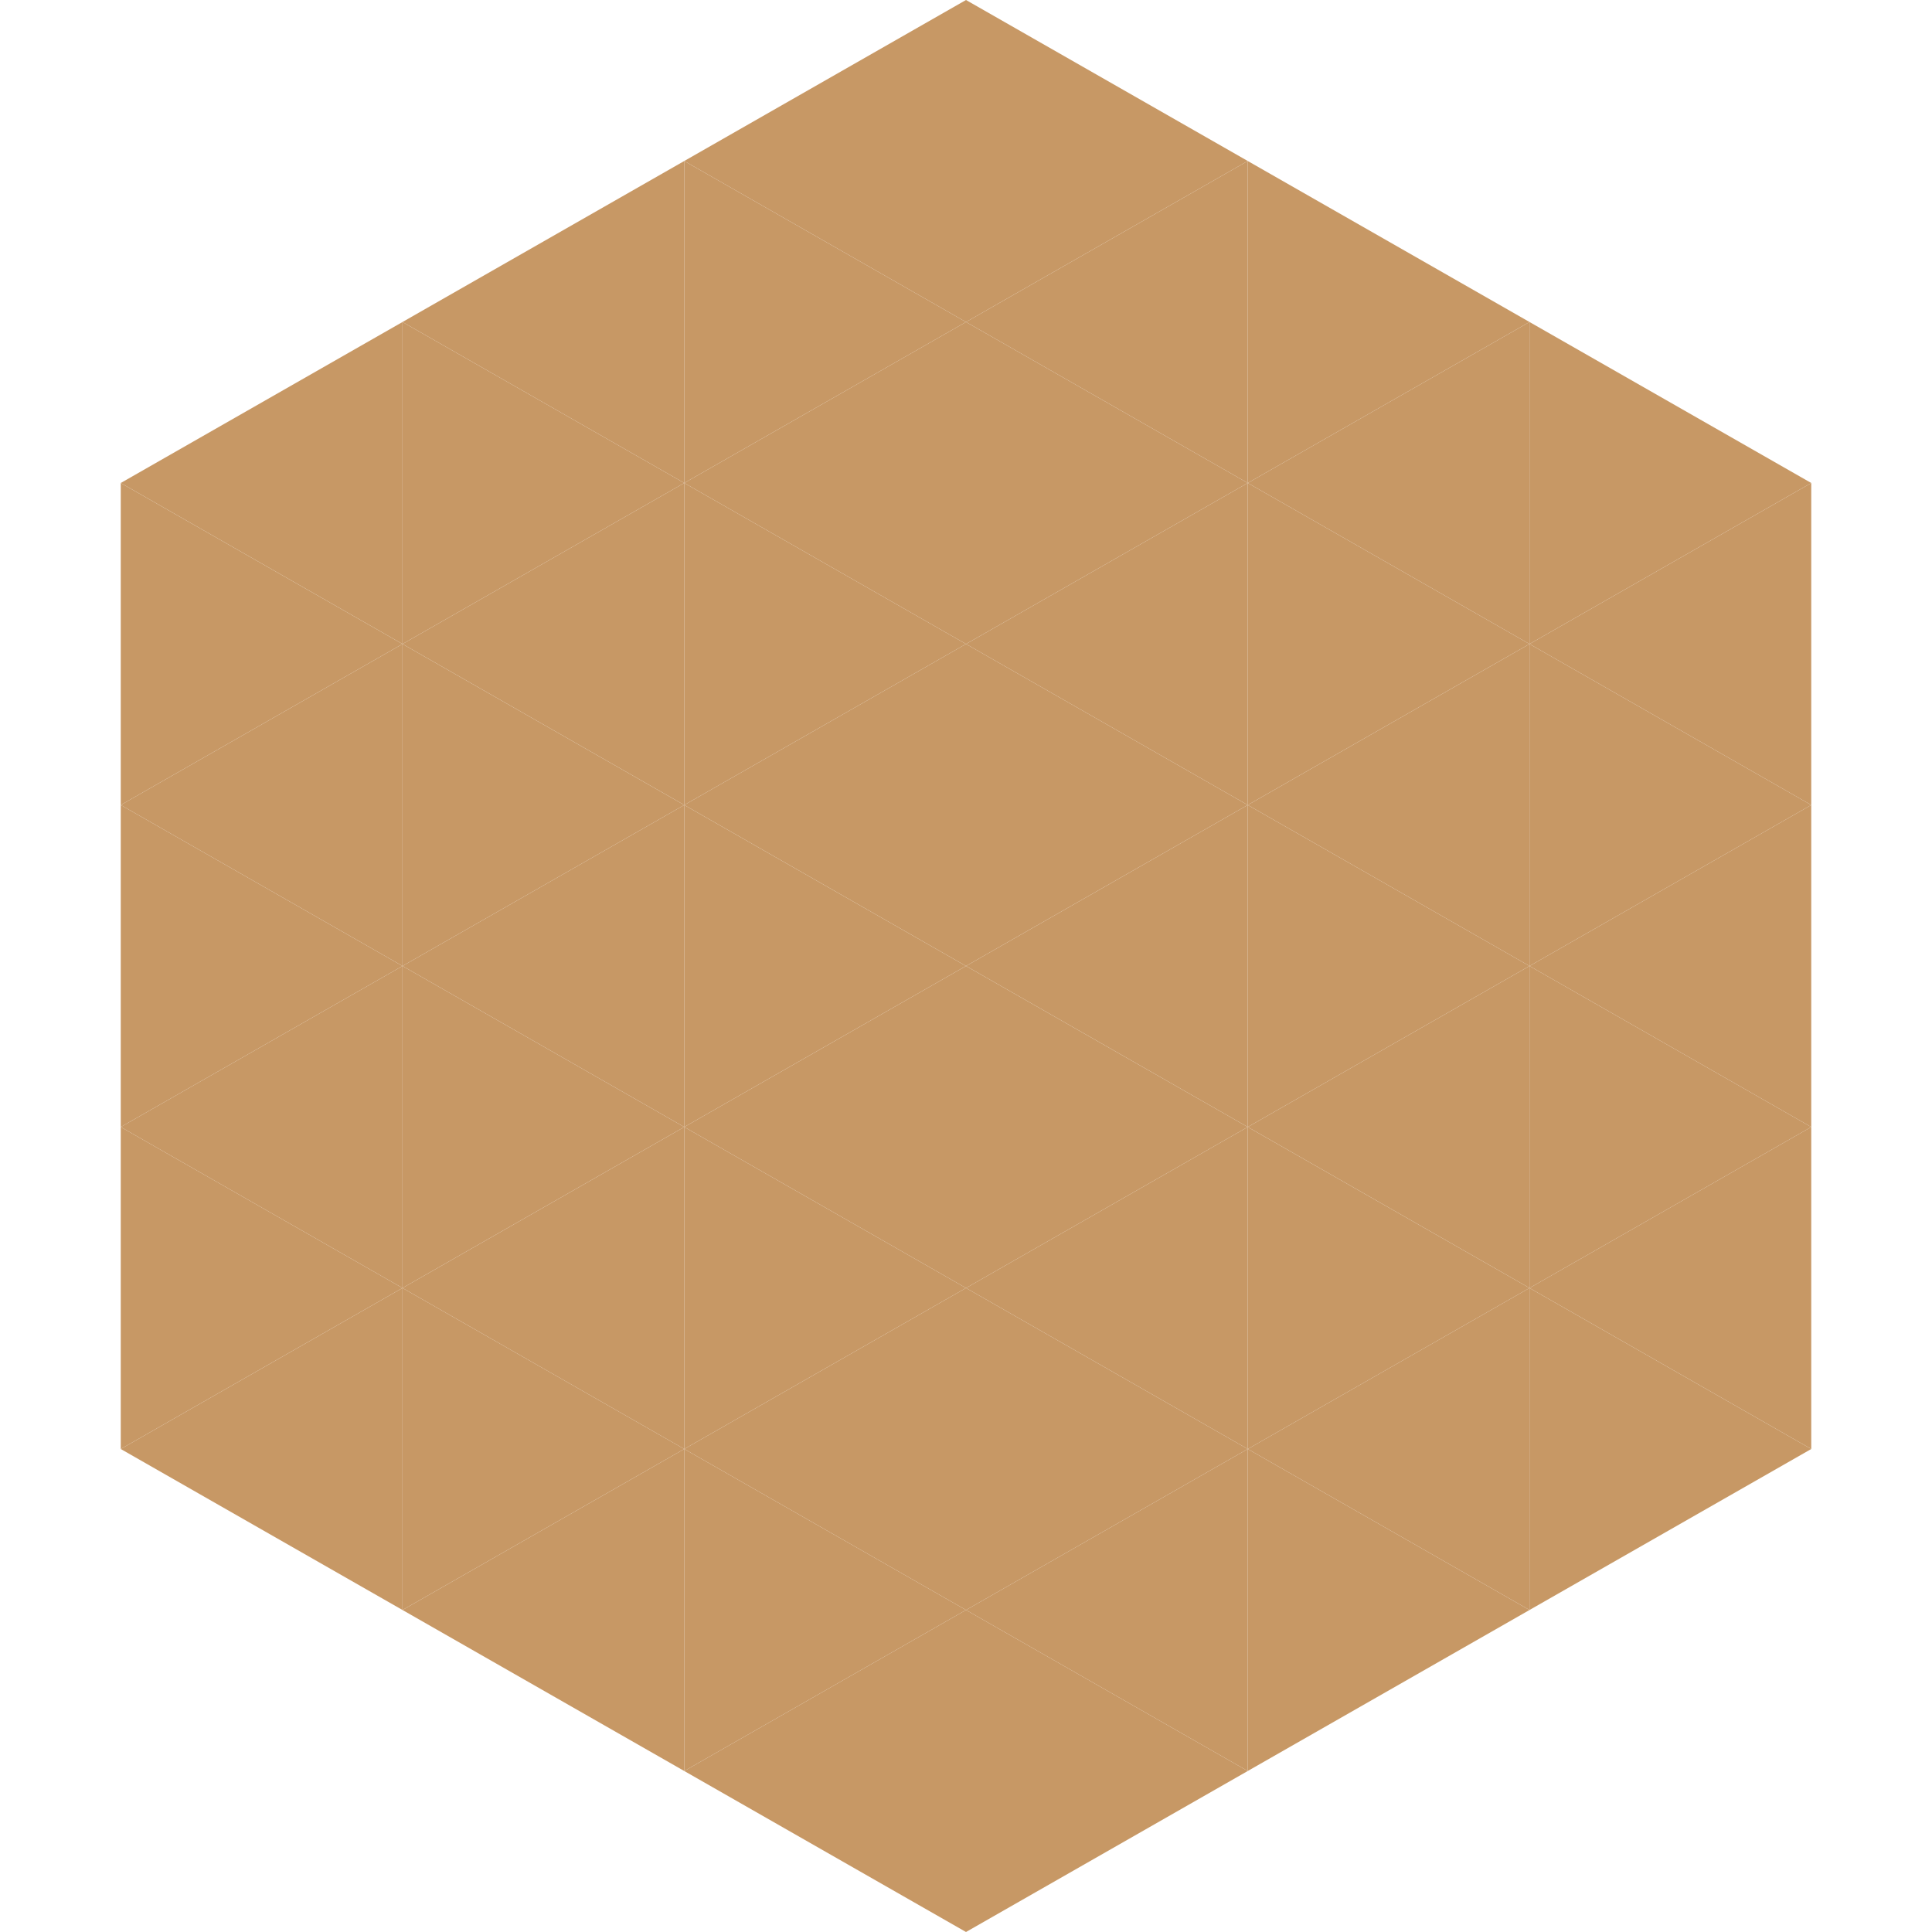 <?xml version="1.0"?>
<!-- Generated by SVGo -->
<svg width="240" height="240"
     xmlns="http://www.w3.org/2000/svg"
     xmlns:xlink="http://www.w3.org/1999/xlink">
<polygon points="50,40 15,60 50,80" style="fill:rgb(199,152,101)" />
<polygon points="190,40 225,60 190,80" style="fill:rgb(199,152,101)" />
<polygon points="15,60 50,80 15,100" style="fill:rgb(199,152,101)" />
<polygon points="225,60 190,80 225,100" style="fill:rgb(199,152,101)" />
<polygon points="50,80 15,100 50,120" style="fill:rgb(199,152,101)" />
<polygon points="190,80 225,100 190,120" style="fill:rgb(199,152,101)" />
<polygon points="15,100 50,120 15,140" style="fill:rgb(199,152,101)" />
<polygon points="225,100 190,120 225,140" style="fill:rgb(199,152,101)" />
<polygon points="50,120 15,140 50,160" style="fill:rgb(199,152,101)" />
<polygon points="190,120 225,140 190,160" style="fill:rgb(199,152,101)" />
<polygon points="15,140 50,160 15,180" style="fill:rgb(199,152,101)" />
<polygon points="225,140 190,160 225,180" style="fill:rgb(199,152,101)" />
<polygon points="50,160 15,180 50,200" style="fill:rgb(199,152,101)" />
<polygon points="190,160 225,180 190,200" style="fill:rgb(199,152,101)" />
<polygon points="15,180 50,200 15,220" style="fill:rgb(255,255,255); fill-opacity:0" />
<polygon points="225,180 190,200 225,220" style="fill:rgb(255,255,255); fill-opacity:0" />
<polygon points="50,0 85,20 50,40" style="fill:rgb(255,255,255); fill-opacity:0" />
<polygon points="190,0 155,20 190,40" style="fill:rgb(255,255,255); fill-opacity:0" />
<polygon points="85,20 50,40 85,60" style="fill:rgb(199,152,101)" />
<polygon points="155,20 190,40 155,60" style="fill:rgb(199,152,101)" />
<polygon points="50,40 85,60 50,80" style="fill:rgb(199,152,101)" />
<polygon points="190,40 155,60 190,80" style="fill:rgb(199,152,101)" />
<polygon points="85,60 50,80 85,100" style="fill:rgb(199,152,101)" />
<polygon points="155,60 190,80 155,100" style="fill:rgb(199,152,101)" />
<polygon points="50,80 85,100 50,120" style="fill:rgb(199,152,101)" />
<polygon points="190,80 155,100 190,120" style="fill:rgb(199,152,101)" />
<polygon points="85,100 50,120 85,140" style="fill:rgb(199,152,101)" />
<polygon points="155,100 190,120 155,140" style="fill:rgb(199,152,101)" />
<polygon points="50,120 85,140 50,160" style="fill:rgb(199,152,101)" />
<polygon points="190,120 155,140 190,160" style="fill:rgb(199,152,101)" />
<polygon points="85,140 50,160 85,180" style="fill:rgb(199,152,101)" />
<polygon points="155,140 190,160 155,180" style="fill:rgb(199,152,101)" />
<polygon points="50,160 85,180 50,200" style="fill:rgb(199,152,101)" />
<polygon points="190,160 155,180 190,200" style="fill:rgb(199,152,101)" />
<polygon points="85,180 50,200 85,220" style="fill:rgb(199,152,101)" />
<polygon points="155,180 190,200 155,220" style="fill:rgb(199,152,101)" />
<polygon points="120,0 85,20 120,40" style="fill:rgb(199,152,101)" />
<polygon points="120,0 155,20 120,40" style="fill:rgb(199,152,101)" />
<polygon points="85,20 120,40 85,60" style="fill:rgb(199,152,101)" />
<polygon points="155,20 120,40 155,60" style="fill:rgb(199,152,101)" />
<polygon points="120,40 85,60 120,80" style="fill:rgb(199,152,101)" />
<polygon points="120,40 155,60 120,80" style="fill:rgb(199,152,101)" />
<polygon points="85,60 120,80 85,100" style="fill:rgb(199,152,101)" />
<polygon points="155,60 120,80 155,100" style="fill:rgb(199,152,101)" />
<polygon points="120,80 85,100 120,120" style="fill:rgb(199,152,101)" />
<polygon points="120,80 155,100 120,120" style="fill:rgb(199,152,101)" />
<polygon points="85,100 120,120 85,140" style="fill:rgb(199,152,101)" />
<polygon points="155,100 120,120 155,140" style="fill:rgb(199,152,101)" />
<polygon points="120,120 85,140 120,160" style="fill:rgb(199,152,101)" />
<polygon points="120,120 155,140 120,160" style="fill:rgb(199,152,101)" />
<polygon points="85,140 120,160 85,180" style="fill:rgb(199,152,101)" />
<polygon points="155,140 120,160 155,180" style="fill:rgb(199,152,101)" />
<polygon points="120,160 85,180 120,200" style="fill:rgb(199,152,101)" />
<polygon points="120,160 155,180 120,200" style="fill:rgb(199,152,101)" />
<polygon points="85,180 120,200 85,220" style="fill:rgb(199,152,101)" />
<polygon points="155,180 120,200 155,220" style="fill:rgb(199,152,101)" />
<polygon points="120,200 85,220 120,240" style="fill:rgb(199,152,101)" />
<polygon points="120,200 155,220 120,240" style="fill:rgb(199,152,101)" />
<polygon points="85,220 120,240 85,260" style="fill:rgb(255,255,255); fill-opacity:0" />
<polygon points="155,220 120,240 155,260" style="fill:rgb(255,255,255); fill-opacity:0" />
</svg>
